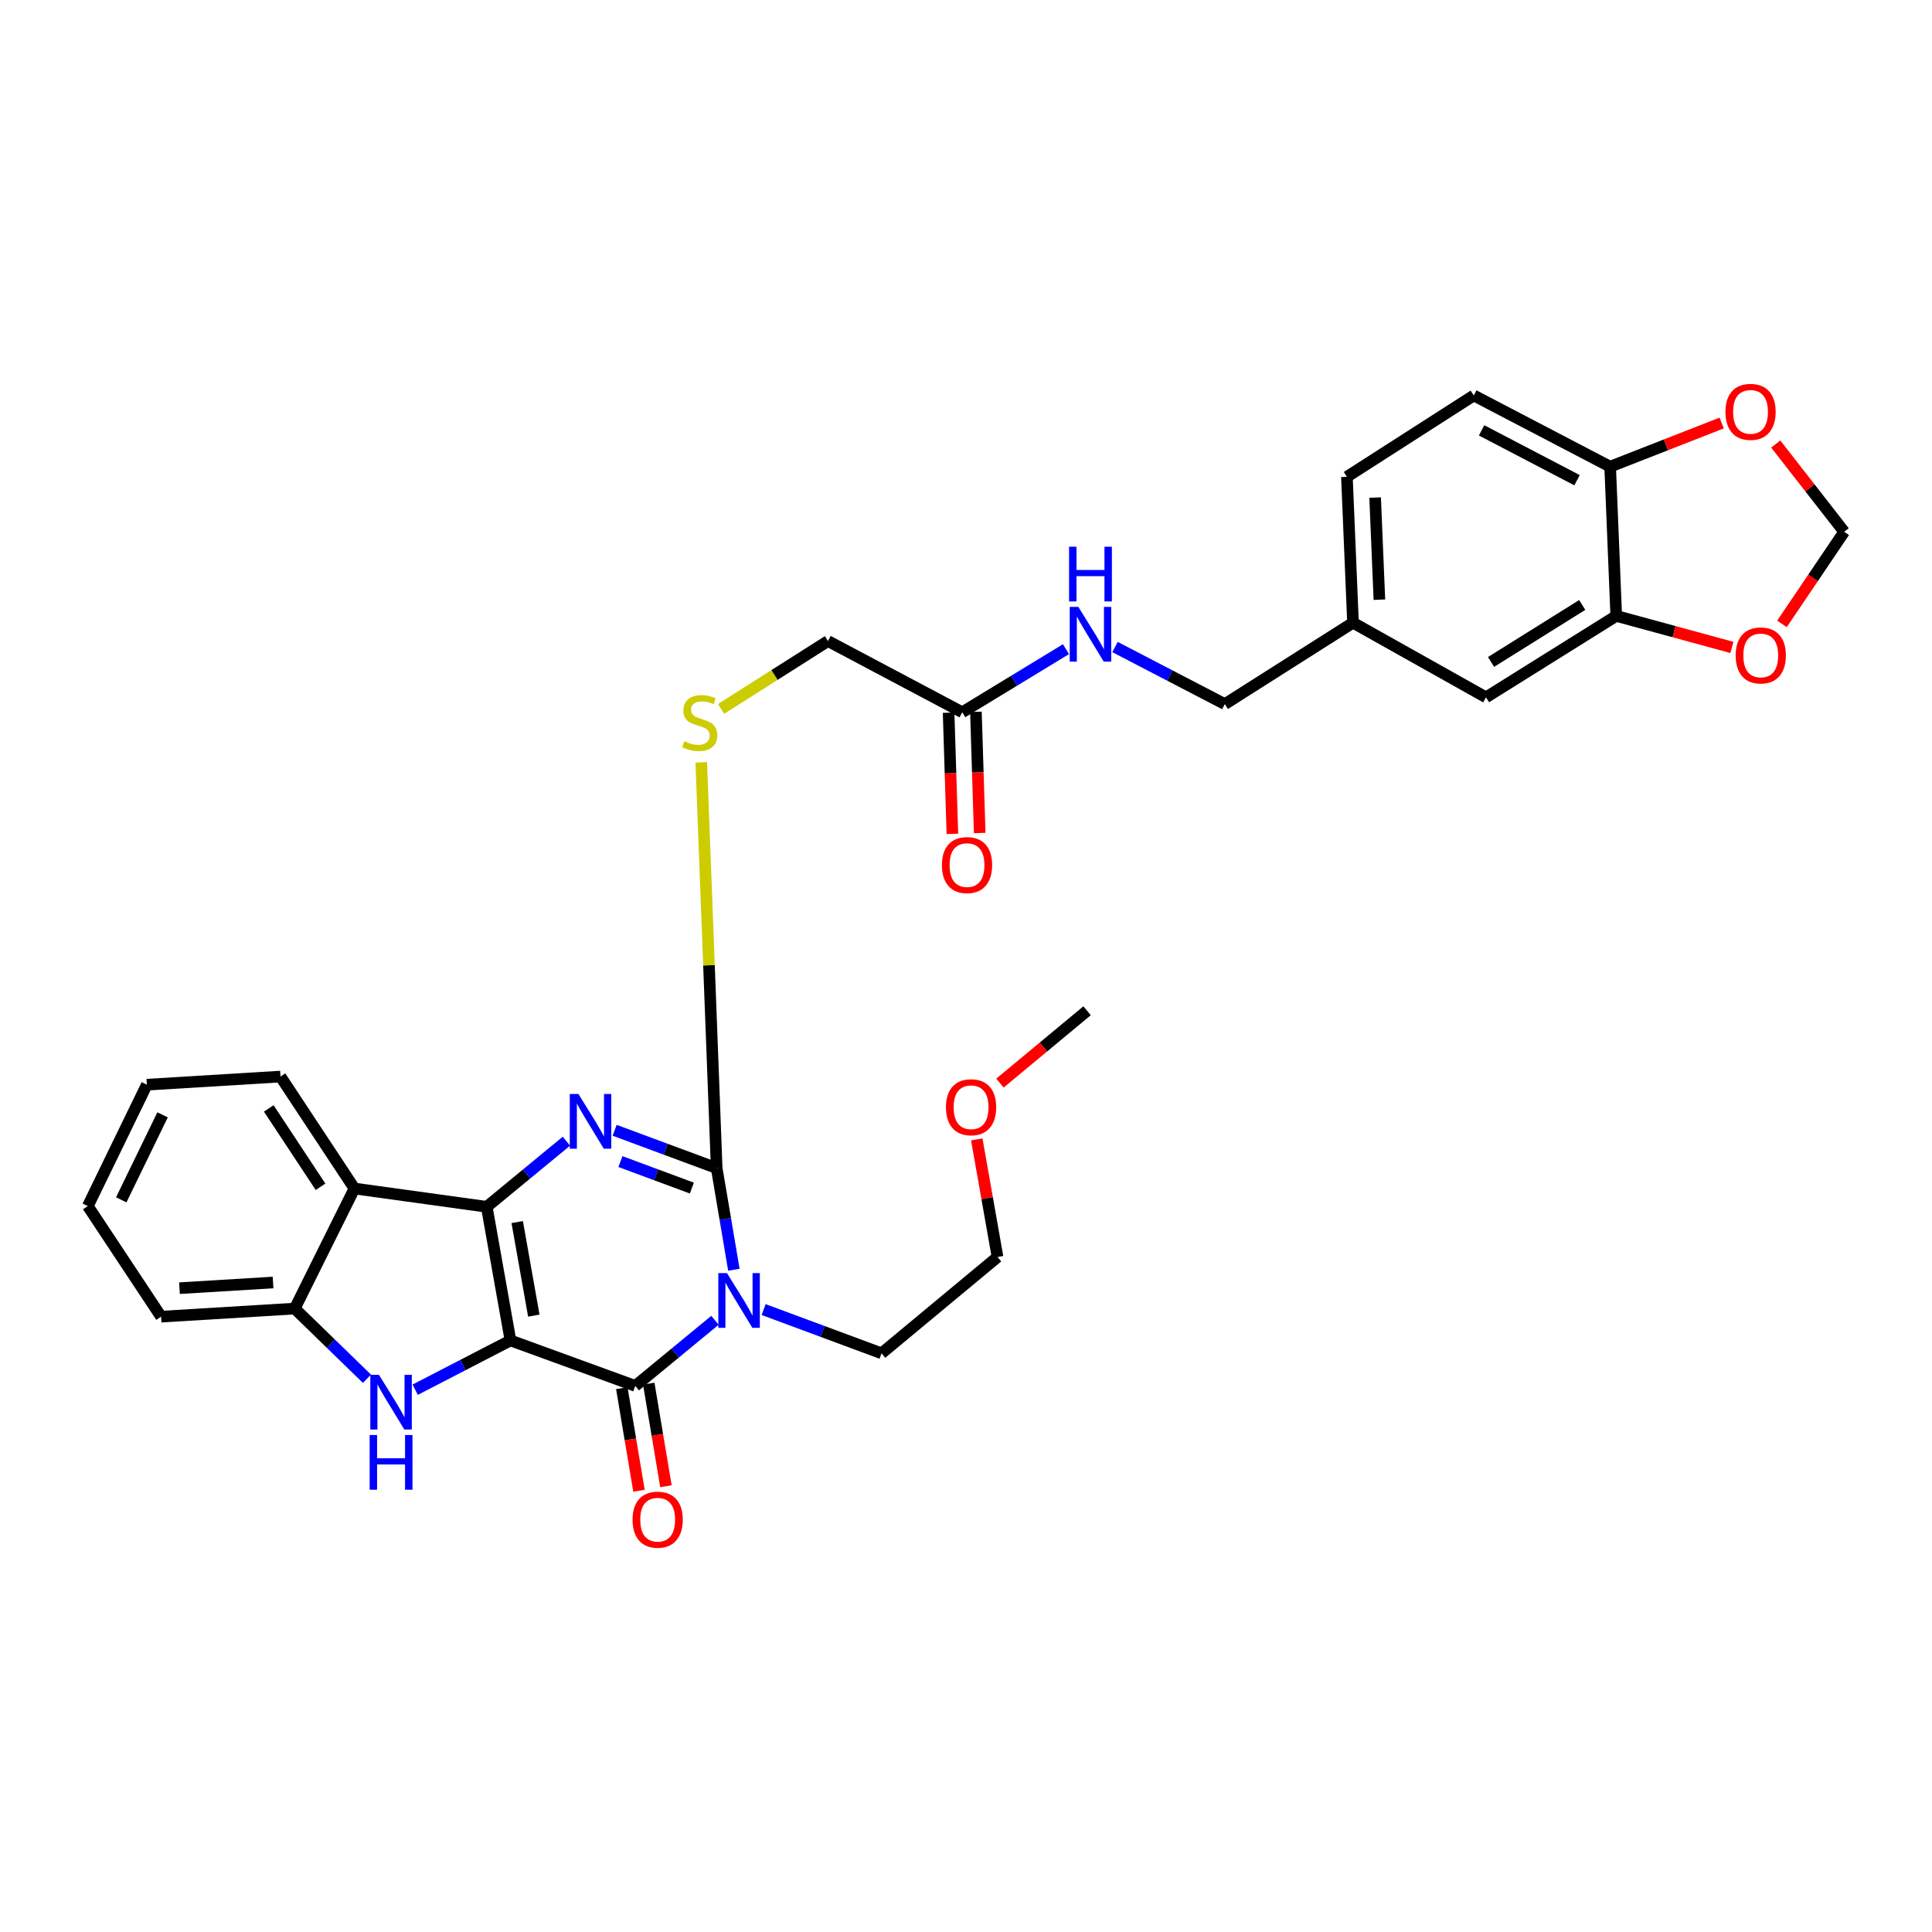 <?xml version='1.0' encoding='iso-8859-1'?>
<svg version='1.1' baseProfile='full'
              xmlns='http://www.w3.org/2000/svg'
                      xmlns:rdkit='http://www.rdkit.org/xml'
                      xmlns:xlink='http://www.w3.org/1999/xlink'
                  xml:space='preserve'
width='1000px' height='1000px' viewBox='0 0 1000 1000'>
<!-- END OF HEADER -->
<rect style='opacity:1.0;fill:#FFFFFF;stroke:none' width='1000' height='1000' x='0' y='0'> </rect>
<path class='bond-0' d='M 264.217,693.809 L 251.935,624.642' style='fill:none;fill-rule:evenodd;stroke:#000000;stroke-width:6px;stroke-linecap:butt;stroke-linejoin:miter;stroke-opacity:1' />
<path class='bond-0' d='M 276.301,680.961 L 267.704,632.544' style='fill:none;fill-rule:evenodd;stroke:#000000;stroke-width:6px;stroke-linecap:butt;stroke-linejoin:miter;stroke-opacity:1' />
<path class='bond-2' d='M 264.217,693.809 L 328.819,717.344' style='fill:none;fill-rule:evenodd;stroke:#000000;stroke-width:6px;stroke-linecap:butt;stroke-linejoin:miter;stroke-opacity:1' />
<path class='bond-5' d='M 264.217,693.809 L 239.555,706.562' style='fill:none;fill-rule:evenodd;stroke:#000000;stroke-width:6px;stroke-linecap:butt;stroke-linejoin:miter;stroke-opacity:1' />
<path class='bond-5' d='M 239.555,706.562 L 214.892,719.315' style='fill:none;fill-rule:evenodd;stroke:#0000FF;stroke-width:6px;stroke-linecap:butt;stroke-linejoin:miter;stroke-opacity:1' />
<path class='bond-3' d='M 251.935,624.642 L 272.554,607.66' style='fill:none;fill-rule:evenodd;stroke:#000000;stroke-width:6px;stroke-linecap:butt;stroke-linejoin:miter;stroke-opacity:1' />
<path class='bond-3' d='M 272.554,607.66 L 293.173,590.679' style='fill:none;fill-rule:evenodd;stroke:#0000FF;stroke-width:6px;stroke-linecap:butt;stroke-linejoin:miter;stroke-opacity:1' />
<path class='bond-6' d='M 251.935,624.642 L 183.451,615.173' style='fill:none;fill-rule:evenodd;stroke:#000000;stroke-width:6px;stroke-linecap:butt;stroke-linejoin:miter;stroke-opacity:1' />
<path class='bond-1' d='M 370.065,683.386 L 349.442,700.365' style='fill:none;fill-rule:evenodd;stroke:#0000FF;stroke-width:6px;stroke-linecap:butt;stroke-linejoin:miter;stroke-opacity:1' />
<path class='bond-1' d='M 349.442,700.365 L 328.819,717.344' style='fill:none;fill-rule:evenodd;stroke:#000000;stroke-width:6px;stroke-linecap:butt;stroke-linejoin:miter;stroke-opacity:1' />
<path class='bond-4' d='M 379.854,657.215 L 375.404,630.921' style='fill:none;fill-rule:evenodd;stroke:#0000FF;stroke-width:6px;stroke-linecap:butt;stroke-linejoin:miter;stroke-opacity:1' />
<path class='bond-4' d='M 375.404,630.921 L 370.954,604.627' style='fill:none;fill-rule:evenodd;stroke:#000000;stroke-width:6px;stroke-linecap:butt;stroke-linejoin:miter;stroke-opacity:1' />
<path class='bond-19' d='M 395.251,677.827 L 425.772,689.154' style='fill:none;fill-rule:evenodd;stroke:#0000FF;stroke-width:6px;stroke-linecap:butt;stroke-linejoin:miter;stroke-opacity:1' />
<path class='bond-19' d='M 425.772,689.154 L 456.293,700.481' style='fill:none;fill-rule:evenodd;stroke:#000000;stroke-width:6px;stroke-linecap:butt;stroke-linejoin:miter;stroke-opacity:1' />
<path class='bond-10' d='M 321.844,718.513 L 326.292,745.056' style='fill:none;fill-rule:evenodd;stroke:#000000;stroke-width:6px;stroke-linecap:butt;stroke-linejoin:miter;stroke-opacity:1' />
<path class='bond-10' d='M 326.292,745.056 L 330.741,771.6' style='fill:none;fill-rule:evenodd;stroke:#FF0000;stroke-width:6px;stroke-linecap:butt;stroke-linejoin:miter;stroke-opacity:1' />
<path class='bond-10' d='M 335.794,716.175 L 340.242,742.719' style='fill:none;fill-rule:evenodd;stroke:#000000;stroke-width:6px;stroke-linecap:butt;stroke-linejoin:miter;stroke-opacity:1' />
<path class='bond-10' d='M 340.242,742.719 L 344.691,769.262' style='fill:none;fill-rule:evenodd;stroke:#FF0000;stroke-width:6px;stroke-linecap:butt;stroke-linejoin:miter;stroke-opacity:1' />
<path class='bond-33' d='M 318.134,585.031 L 344.544,594.829' style='fill:none;fill-rule:evenodd;stroke:#0000FF;stroke-width:6px;stroke-linecap:butt;stroke-linejoin:miter;stroke-opacity:1' />
<path class='bond-33' d='M 344.544,594.829 L 370.954,604.627' style='fill:none;fill-rule:evenodd;stroke:#000000;stroke-width:6px;stroke-linecap:butt;stroke-linejoin:miter;stroke-opacity:1' />
<path class='bond-33' d='M 321.137,601.232 L 339.624,608.091' style='fill:none;fill-rule:evenodd;stroke:#0000FF;stroke-width:6px;stroke-linecap:butt;stroke-linejoin:miter;stroke-opacity:1' />
<path class='bond-33' d='M 339.624,608.091 L 358.111,614.949' style='fill:none;fill-rule:evenodd;stroke:#000000;stroke-width:6px;stroke-linecap:butt;stroke-linejoin:miter;stroke-opacity:1' />
<path class='bond-8' d='M 370.954,604.627 L 366.962,499.608' style='fill:none;fill-rule:evenodd;stroke:#000000;stroke-width:6px;stroke-linecap:butt;stroke-linejoin:miter;stroke-opacity:1' />
<path class='bond-8' d='M 366.962,499.608 L 362.969,394.588' style='fill:none;fill-rule:evenodd;stroke:#CCCC00;stroke-width:6px;stroke-linecap:butt;stroke-linejoin:miter;stroke-opacity:1' />
<path class='bond-7' d='M 189.935,713.64 L 171.248,695.478' style='fill:none;fill-rule:evenodd;stroke:#0000FF;stroke-width:6px;stroke-linecap:butt;stroke-linejoin:miter;stroke-opacity:1' />
<path class='bond-7' d='M 171.248,695.478 L 152.561,677.315' style='fill:none;fill-rule:evenodd;stroke:#000000;stroke-width:6px;stroke-linecap:butt;stroke-linejoin:miter;stroke-opacity:1' />
<path class='bond-25' d='M 183.451,615.173 L 145.174,557.227' style='fill:none;fill-rule:evenodd;stroke:#000000;stroke-width:6px;stroke-linecap:butt;stroke-linejoin:miter;stroke-opacity:1' />
<path class='bond-25' d='M 165.907,614.277 L 139.114,573.715' style='fill:none;fill-rule:evenodd;stroke:#000000;stroke-width:6px;stroke-linecap:butt;stroke-linejoin:miter;stroke-opacity:1' />
<path class='bond-32' d='M 183.451,615.173 L 152.561,677.315' style='fill:none;fill-rule:evenodd;stroke:#000000;stroke-width:6px;stroke-linecap:butt;stroke-linejoin:miter;stroke-opacity:1' />
<path class='bond-26' d='M 152.561,677.315 L 83.378,681.503' style='fill:none;fill-rule:evenodd;stroke:#000000;stroke-width:6px;stroke-linecap:butt;stroke-linejoin:miter;stroke-opacity:1' />
<path class='bond-26' d='M 141.329,663.825 L 92.9,666.756' style='fill:none;fill-rule:evenodd;stroke:#000000;stroke-width:6px;stroke-linecap:butt;stroke-linejoin:miter;stroke-opacity:1' />
<path class='bond-20' d='M 373.23,366.924 L 400.892,349.363' style='fill:none;fill-rule:evenodd;stroke:#CCCC00;stroke-width:6px;stroke-linecap:butt;stroke-linejoin:miter;stroke-opacity:1' />
<path class='bond-20' d='M 400.892,349.363 L 428.554,331.801' style='fill:none;fill-rule:evenodd;stroke:#000000;stroke-width:6px;stroke-linecap:butt;stroke-linejoin:miter;stroke-opacity:1' />
<path class='bond-9' d='M 836.564,318.796 L 769.149,360.939' style='fill:none;fill-rule:evenodd;stroke:#000000;stroke-width:6px;stroke-linecap:butt;stroke-linejoin:miter;stroke-opacity:1' />
<path class='bond-9' d='M 818.954,313.123 L 771.763,342.624' style='fill:none;fill-rule:evenodd;stroke:#000000;stroke-width:6px;stroke-linecap:butt;stroke-linejoin:miter;stroke-opacity:1' />
<path class='bond-13' d='M 836.564,318.796 L 866.495,326.949' style='fill:none;fill-rule:evenodd;stroke:#000000;stroke-width:6px;stroke-linecap:butt;stroke-linejoin:miter;stroke-opacity:1' />
<path class='bond-13' d='M 866.495,326.949 L 896.427,335.103' style='fill:none;fill-rule:evenodd;stroke:#FF0000;stroke-width:6px;stroke-linecap:butt;stroke-linejoin:miter;stroke-opacity:1' />
<path class='bond-35' d='M 836.564,318.796 L 833.412,241.551' style='fill:none;fill-rule:evenodd;stroke:#000000;stroke-width:6px;stroke-linecap:butt;stroke-linejoin:miter;stroke-opacity:1' />
<path class='bond-11' d='M 498.067,368.664 L 428.554,331.801' style='fill:none;fill-rule:evenodd;stroke:#000000;stroke-width:6px;stroke-linecap:butt;stroke-linejoin:miter;stroke-opacity:1' />
<path class='bond-16' d='M 498.067,368.664 L 524.907,352.337' style='fill:none;fill-rule:evenodd;stroke:#000000;stroke-width:6px;stroke-linecap:butt;stroke-linejoin:miter;stroke-opacity:1' />
<path class='bond-16' d='M 524.907,352.337 L 551.747,336.011' style='fill:none;fill-rule:evenodd;stroke:#0000FF;stroke-width:6px;stroke-linecap:butt;stroke-linejoin:miter;stroke-opacity:1' />
<path class='bond-18' d='M 490.998,368.884 L 491.974,400.246' style='fill:none;fill-rule:evenodd;stroke:#000000;stroke-width:6px;stroke-linecap:butt;stroke-linejoin:miter;stroke-opacity:1' />
<path class='bond-18' d='M 491.974,400.246 L 492.95,431.608' style='fill:none;fill-rule:evenodd;stroke:#FF0000;stroke-width:6px;stroke-linecap:butt;stroke-linejoin:miter;stroke-opacity:1' />
<path class='bond-18' d='M 505.136,368.444 L 506.112,399.806' style='fill:none;fill-rule:evenodd;stroke:#000000;stroke-width:6px;stroke-linecap:butt;stroke-linejoin:miter;stroke-opacity:1' />
<path class='bond-18' d='M 506.112,399.806 L 507.088,431.168' style='fill:none;fill-rule:evenodd;stroke:#FF0000;stroke-width:6px;stroke-linecap:butt;stroke-linejoin:miter;stroke-opacity:1' />
<path class='bond-12' d='M 833.412,241.551 L 762.823,204.688' style='fill:none;fill-rule:evenodd;stroke:#000000;stroke-width:6px;stroke-linecap:butt;stroke-linejoin:miter;stroke-opacity:1' />
<path class='bond-12' d='M 816.277,248.559 L 766.864,222.755' style='fill:none;fill-rule:evenodd;stroke:#000000;stroke-width:6px;stroke-linecap:butt;stroke-linejoin:miter;stroke-opacity:1' />
<path class='bond-14' d='M 833.412,241.551 L 862.269,230.251' style='fill:none;fill-rule:evenodd;stroke:#000000;stroke-width:6px;stroke-linecap:butt;stroke-linejoin:miter;stroke-opacity:1' />
<path class='bond-14' d='M 862.269,230.251 L 891.126,218.951' style='fill:none;fill-rule:evenodd;stroke:#FF0000;stroke-width:6px;stroke-linecap:butt;stroke-linejoin:miter;stroke-opacity:1' />
<path class='bond-15' d='M 922.342,322.924 L 938.444,299.089' style='fill:none;fill-rule:evenodd;stroke:#FF0000;stroke-width:6px;stroke-linecap:butt;stroke-linejoin:miter;stroke-opacity:1' />
<path class='bond-15' d='M 938.444,299.089 L 954.545,275.254' style='fill:none;fill-rule:evenodd;stroke:#000000;stroke-width:6px;stroke-linecap:butt;stroke-linejoin:miter;stroke-opacity:1' />
<path class='bond-36' d='M 919.123,229.827 L 936.834,252.54' style='fill:none;fill-rule:evenodd;stroke:#FF0000;stroke-width:6px;stroke-linecap:butt;stroke-linejoin:miter;stroke-opacity:1' />
<path class='bond-36' d='M 936.834,252.54 L 954.545,275.254' style='fill:none;fill-rule:evenodd;stroke:#000000;stroke-width:6px;stroke-linecap:butt;stroke-linejoin:miter;stroke-opacity:1' />
<path class='bond-23' d='M 577.128,334.898 L 605.547,349.671' style='fill:none;fill-rule:evenodd;stroke:#0000FF;stroke-width:6px;stroke-linecap:butt;stroke-linejoin:miter;stroke-opacity:1' />
<path class='bond-23' d='M 605.547,349.671 L 633.965,364.444' style='fill:none;fill-rule:evenodd;stroke:#000000;stroke-width:6px;stroke-linecap:butt;stroke-linejoin:miter;stroke-opacity:1' />
<path class='bond-17' d='M 769.149,360.939 L 700.311,322.316' style='fill:none;fill-rule:evenodd;stroke:#000000;stroke-width:6px;stroke-linecap:butt;stroke-linejoin:miter;stroke-opacity:1' />
<path class='bond-28' d='M 456.293,700.481 L 516.321,650.621' style='fill:none;fill-rule:evenodd;stroke:#000000;stroke-width:6px;stroke-linecap:butt;stroke-linejoin:miter;stroke-opacity:1' />
<path class='bond-21' d='M 762.823,204.688 L 697.16,246.8' style='fill:none;fill-rule:evenodd;stroke:#000000;stroke-width:6px;stroke-linecap:butt;stroke-linejoin:miter;stroke-opacity:1' />
<path class='bond-22' d='M 700.311,322.316 L 633.965,364.444' style='fill:none;fill-rule:evenodd;stroke:#000000;stroke-width:6px;stroke-linecap:butt;stroke-linejoin:miter;stroke-opacity:1' />
<path class='bond-24' d='M 700.311,322.316 L 697.16,246.8' style='fill:none;fill-rule:evenodd;stroke:#000000;stroke-width:6px;stroke-linecap:butt;stroke-linejoin:miter;stroke-opacity:1' />
<path class='bond-24' d='M 713.971,310.399 L 711.765,257.538' style='fill:none;fill-rule:evenodd;stroke:#000000;stroke-width:6px;stroke-linecap:butt;stroke-linejoin:miter;stroke-opacity:1' />
<path class='bond-30' d='M 145.174,557.227 L 76.007,561.431' style='fill:none;fill-rule:evenodd;stroke:#000000;stroke-width:6px;stroke-linecap:butt;stroke-linejoin:miter;stroke-opacity:1' />
<path class='bond-31' d='M 83.378,681.503 L 45.455,624.273' style='fill:none;fill-rule:evenodd;stroke:#000000;stroke-width:6px;stroke-linecap:butt;stroke-linejoin:miter;stroke-opacity:1' />
<path class='bond-27' d='M 505.578,589.752 L 510.949,620.186' style='fill:none;fill-rule:evenodd;stroke:#FF0000;stroke-width:6px;stroke-linecap:butt;stroke-linejoin:miter;stroke-opacity:1' />
<path class='bond-27' d='M 510.949,620.186 L 516.321,650.621' style='fill:none;fill-rule:evenodd;stroke:#000000;stroke-width:6px;stroke-linecap:butt;stroke-linejoin:miter;stroke-opacity:1' />
<path class='bond-29' d='M 517.576,560.609 L 540.122,541.889' style='fill:none;fill-rule:evenodd;stroke:#FF0000;stroke-width:6px;stroke-linecap:butt;stroke-linejoin:miter;stroke-opacity:1' />
<path class='bond-29' d='M 540.122,541.889 L 562.669,523.17' style='fill:none;fill-rule:evenodd;stroke:#000000;stroke-width:6px;stroke-linecap:butt;stroke-linejoin:miter;stroke-opacity:1' />
<path class='bond-34' d='M 76.007,561.431 L 45.455,624.273' style='fill:none;fill-rule:evenodd;stroke:#000000;stroke-width:6px;stroke-linecap:butt;stroke-linejoin:miter;stroke-opacity:1' />
<path class='bond-34' d='M 84.145,577.042 L 62.758,621.031' style='fill:none;fill-rule:evenodd;stroke:#000000;stroke-width:6px;stroke-linecap:butt;stroke-linejoin:miter;stroke-opacity:1' />
<path  class='atom-2' d='M 376.285 658.951
L 385.565 673.951
Q 386.485 675.431, 387.965 678.111
Q 389.445 680.791, 389.525 680.951
L 389.525 658.951
L 393.285 658.951
L 393.285 687.271
L 389.405 687.271
L 379.445 670.871
Q 378.285 668.951, 377.045 666.751
Q 375.845 664.551, 375.485 663.871
L 375.485 687.271
L 371.805 687.271
L 371.805 658.951
L 376.285 658.951
' fill='#0000FF'/>
<path  class='atom-4' d='M 299.393 566.241
L 308.673 581.241
Q 309.593 582.721, 311.073 585.401
Q 312.553 588.081, 312.633 588.241
L 312.633 566.241
L 316.393 566.241
L 316.393 594.561
L 312.513 594.561
L 302.553 578.161
Q 301.393 576.241, 300.153 574.041
Q 298.953 571.841, 298.593 571.161
L 298.593 594.561
L 294.913 594.561
L 294.913 566.241
L 299.393 566.241
' fill='#0000FF'/>
<path  class='atom-6' d='M 196.153 711.608
L 205.433 726.608
Q 206.353 728.088, 207.833 730.768
Q 209.313 733.448, 209.393 733.608
L 209.393 711.608
L 213.153 711.608
L 213.153 739.928
L 209.273 739.928
L 199.313 723.528
Q 198.153 721.608, 196.913 719.408
Q 195.713 717.208, 195.353 716.528
L 195.353 739.928
L 191.673 739.928
L 191.673 711.608
L 196.153 711.608
' fill='#0000FF'/>
<path  class='atom-6' d='M 191.333 742.76
L 195.173 742.76
L 195.173 754.8
L 209.653 754.8
L 209.653 742.76
L 213.493 742.76
L 213.493 771.08
L 209.653 771.08
L 209.653 758
L 195.173 758
L 195.173 771.08
L 191.333 771.08
L 191.333 742.76
' fill='#0000FF'/>
<path  class='atom-9' d='M 354.184 383.656
Q 354.504 383.776, 355.824 384.336
Q 357.144 384.896, 358.584 385.256
Q 360.064 385.576, 361.504 385.576
Q 364.184 385.576, 365.744 384.296
Q 367.304 382.976, 367.304 380.696
Q 367.304 379.136, 366.504 378.176
Q 365.744 377.216, 364.544 376.696
Q 363.344 376.176, 361.344 375.576
Q 358.824 374.816, 357.304 374.096
Q 355.824 373.376, 354.744 371.856
Q 353.704 370.336, 353.704 367.776
Q 353.704 364.216, 356.104 362.016
Q 358.544 359.816, 363.344 359.816
Q 366.624 359.816, 370.344 361.376
L 369.424 364.456
Q 366.024 363.056, 363.464 363.056
Q 360.704 363.056, 359.184 364.216
Q 357.664 365.336, 357.704 367.296
Q 357.704 368.816, 358.464 369.736
Q 359.264 370.656, 360.384 371.176
Q 361.544 371.696, 363.464 372.296
Q 366.024 373.096, 367.544 373.896
Q 369.064 374.696, 370.144 376.336
Q 371.264 377.936, 371.264 380.696
Q 371.264 384.616, 368.624 386.736
Q 366.024 388.816, 361.664 388.816
Q 359.144 388.816, 357.224 388.256
Q 355.344 387.736, 353.104 386.816
L 354.184 383.656
' fill='#CCCC00'/>
<path  class='atom-11' d='M 327.409 786.584
Q 327.409 779.784, 330.769 775.984
Q 334.129 772.184, 340.409 772.184
Q 346.689 772.184, 350.049 775.984
Q 353.409 779.784, 353.409 786.584
Q 353.409 793.464, 350.009 797.384
Q 346.609 801.264, 340.409 801.264
Q 334.169 801.264, 330.769 797.384
Q 327.409 793.504, 327.409 786.584
M 340.409 798.064
Q 344.729 798.064, 347.049 795.184
Q 349.409 792.264, 349.409 786.584
Q 349.409 781.024, 347.049 778.224
Q 344.729 775.384, 340.409 775.384
Q 336.089 775.384, 333.729 778.184
Q 331.409 780.984, 331.409 786.584
Q 331.409 792.304, 333.729 795.184
Q 336.089 798.064, 340.409 798.064
' fill='#FF0000'/>
<path  class='atom-14' d='M 898.365 339.252
Q 898.365 332.452, 901.725 328.652
Q 905.085 324.852, 911.365 324.852
Q 917.645 324.852, 921.005 328.652
Q 924.365 332.452, 924.365 339.252
Q 924.365 346.132, 920.965 350.052
Q 917.565 353.932, 911.365 353.932
Q 905.125 353.932, 901.725 350.052
Q 898.365 346.172, 898.365 339.252
M 911.365 350.732
Q 915.685 350.732, 918.005 347.852
Q 920.365 344.932, 920.365 339.252
Q 920.365 333.692, 918.005 330.892
Q 915.685 328.052, 911.365 328.052
Q 907.045 328.052, 904.685 330.852
Q 902.365 333.652, 902.365 339.252
Q 902.365 344.972, 904.685 347.852
Q 907.045 350.732, 911.365 350.732
' fill='#FF0000'/>
<path  class='atom-15' d='M 893.077 213.176
Q 893.077 206.376, 896.437 202.576
Q 899.797 198.776, 906.077 198.776
Q 912.357 198.776, 915.717 202.576
Q 919.077 206.376, 919.077 213.176
Q 919.077 220.056, 915.677 223.976
Q 912.277 227.856, 906.077 227.856
Q 899.837 227.856, 896.437 223.976
Q 893.077 220.096, 893.077 213.176
M 906.077 224.656
Q 910.397 224.656, 912.717 221.776
Q 915.077 218.856, 915.077 213.176
Q 915.077 207.616, 912.717 204.816
Q 910.397 201.976, 906.077 201.976
Q 901.757 201.976, 899.397 204.776
Q 897.077 207.576, 897.077 213.176
Q 897.077 218.896, 899.397 221.776
Q 901.757 224.656, 906.077 224.656
' fill='#FF0000'/>
<path  class='atom-17' d='M 558.169 314.136
L 567.449 329.136
Q 568.369 330.616, 569.849 333.296
Q 571.329 335.976, 571.409 336.136
L 571.409 314.136
L 575.169 314.136
L 575.169 342.456
L 571.289 342.456
L 561.329 326.056
Q 560.169 324.136, 558.929 321.936
Q 557.729 319.736, 557.369 319.056
L 557.369 342.456
L 553.689 342.456
L 553.689 314.136
L 558.169 314.136
' fill='#0000FF'/>
<path  class='atom-17' d='M 553.349 282.984
L 557.189 282.984
L 557.189 295.024
L 571.669 295.024
L 571.669 282.984
L 575.509 282.984
L 575.509 311.304
L 571.669 311.304
L 571.669 298.224
L 557.189 298.224
L 557.189 311.304
L 553.349 311.304
L 553.349 282.984
' fill='#0000FF'/>
<path  class='atom-19' d='M 487.526 447.765
Q 487.526 440.965, 490.886 437.165
Q 494.246 433.365, 500.526 433.365
Q 506.806 433.365, 510.166 437.165
Q 513.526 440.965, 513.526 447.765
Q 513.526 454.645, 510.126 458.565
Q 506.726 462.445, 500.526 462.445
Q 494.286 462.445, 490.886 458.565
Q 487.526 454.685, 487.526 447.765
M 500.526 459.245
Q 504.846 459.245, 507.166 456.365
Q 509.526 453.445, 509.526 447.765
Q 509.526 442.205, 507.166 439.405
Q 504.846 436.565, 500.526 436.565
Q 496.206 436.565, 493.846 439.365
Q 491.526 442.165, 491.526 447.765
Q 491.526 453.485, 493.846 456.365
Q 496.206 459.245, 500.526 459.245
' fill='#FF0000'/>
<path  class='atom-28' d='M 489.625 573.102
Q 489.625 566.302, 492.985 562.502
Q 496.345 558.702, 502.625 558.702
Q 508.905 558.702, 512.265 562.502
Q 515.625 566.302, 515.625 573.102
Q 515.625 579.982, 512.225 583.902
Q 508.825 587.782, 502.625 587.782
Q 496.385 587.782, 492.985 583.902
Q 489.625 580.022, 489.625 573.102
M 502.625 584.582
Q 506.945 584.582, 509.265 581.702
Q 511.625 578.782, 511.625 573.102
Q 511.625 567.542, 509.265 564.742
Q 506.945 561.902, 502.625 561.902
Q 498.305 561.902, 495.945 564.702
Q 493.625 567.502, 493.625 573.102
Q 493.625 578.822, 495.945 581.702
Q 498.305 584.582, 502.625 584.582
' fill='#FF0000'/>
</svg>
